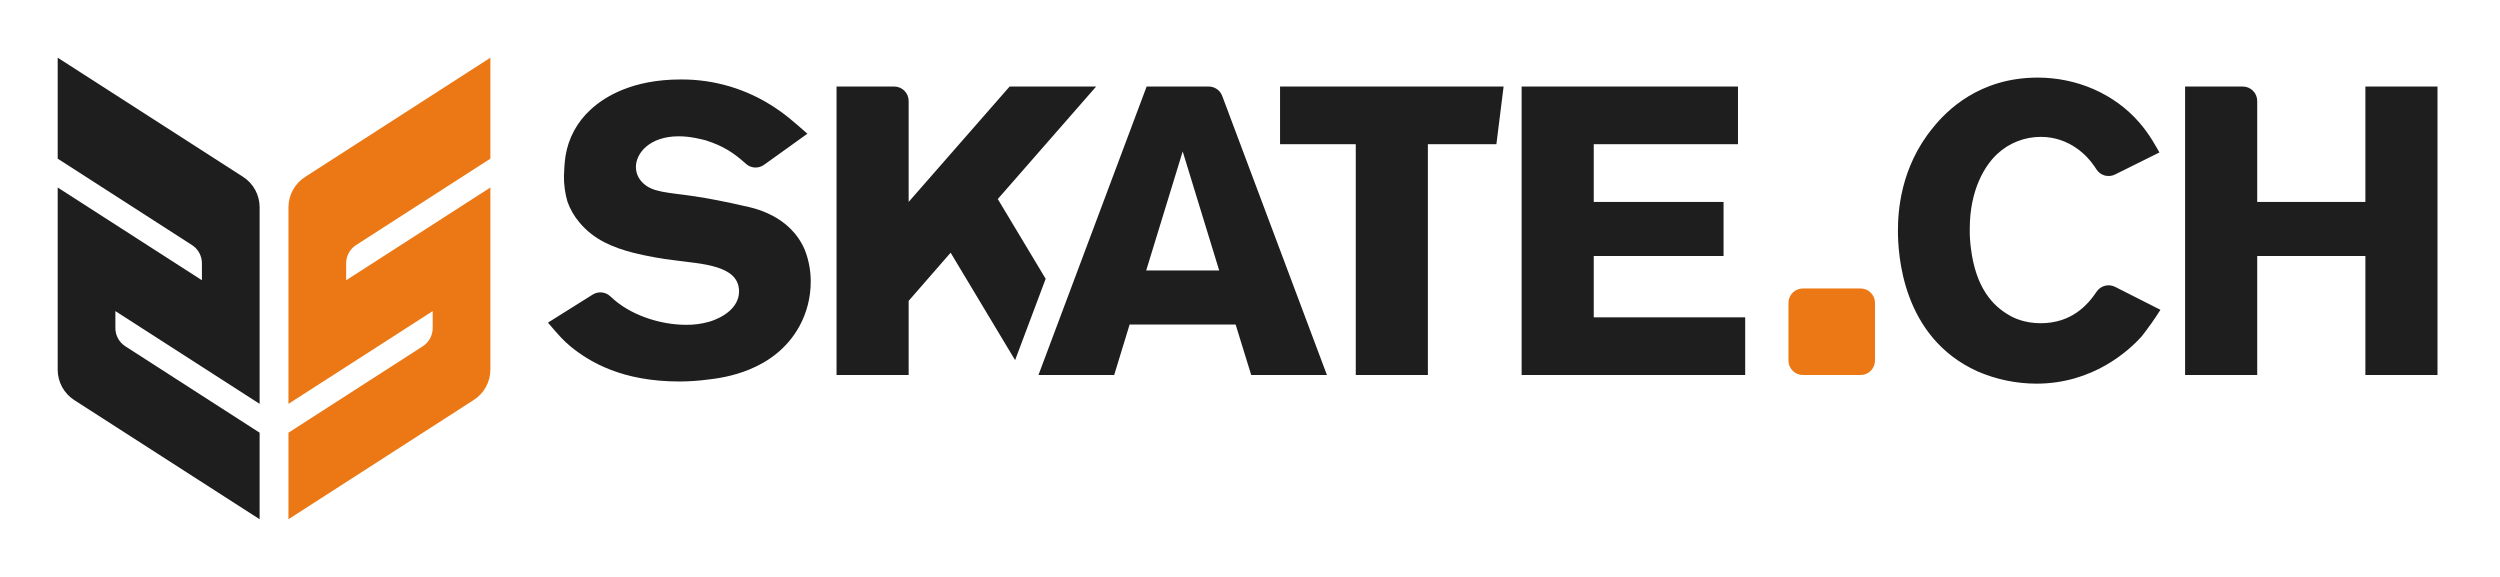 <svg width="208" height="48" viewBox="0 0 208 48" fill="none" xmlns="http://www.w3.org/2000/svg">
<g clip-path="url(#clip0_27_58)">
<path d="M21.6 36V43.2L6.18 33.288C5.758 33.017 5.41 32.644 5.169 32.204C4.928 31.764 4.801 31.27 4.8 30.768V15.6L16.8 23.316V21.9C16.799 21.599 16.723 21.303 16.579 21.038C16.434 20.774 16.226 20.551 15.972 20.388L4.8 13.2V4.8L20.22 14.712C20.642 14.983 20.99 15.356 21.231 15.796C21.472 16.236 21.599 16.73 21.6 17.232V33.6L9.6 25.884V27.3C9.6 27.601 9.677 27.898 9.821 28.162C9.966 28.426 10.175 28.649 10.428 28.812L21.6 36Z" fill="#1E1E1E"/>
<path d="M40.8 13.2L29.628 20.388C29.375 20.551 29.166 20.774 29.021 21.038C28.877 21.303 28.8 21.599 28.8 21.9V23.316L40.8 15.6V30.756C40.799 31.258 40.672 31.752 40.431 32.192C40.19 32.632 39.843 33.005 39.42 33.276L24 43.2V36L35.172 28.812C35.425 28.649 35.634 28.426 35.779 28.162C35.923 27.898 35.999 27.601 36 27.3V25.884L24 33.6V17.244C24.001 16.742 24.128 16.248 24.369 15.808C24.61 15.368 24.957 14.995 25.38 14.724L40.8 4.8V13.2Z" fill="#EB7814"/>
<path d="M178.2 27.972C177.108 29.196 174.12 31.92 169.428 31.92C167.744 31.916 166.078 31.569 164.532 30.9C158.208 28.044 157.908 21.072 157.908 19.176C157.908 17.712 158.076 13.944 160.836 10.608C161.928 9.252 164.64 6.456 169.536 6.456C172.764 6.456 175.896 7.776 177.996 10.2C178.884 11.22 179.424 12.276 179.664 12.684L175.968 14.52C175.702 14.652 175.397 14.681 175.111 14.601C174.825 14.522 174.579 14.339 174.42 14.088C174.324 13.932 174.24 13.812 174.156 13.704C173.712 13.056 172.248 11.388 169.8 11.388C168.45 11.383 167.15 11.894 166.164 12.816C165.18 13.728 163.884 15.744 163.884 19.032C163.877 19.578 163.909 20.123 163.98 20.664C164.388 23.964 165.816 25.452 167.136 26.208C167.58 26.484 168.492 26.892 169.788 26.892C172.332 26.892 173.688 25.392 174.432 24.276C174.595 24.029 174.842 23.852 175.128 23.776C175.414 23.701 175.717 23.734 175.98 23.868L179.748 25.776C179.269 26.534 178.753 27.267 178.2 27.972ZM196.8 31.2V21.3H187.8V31.2H181.8V7.2H186.6C186.918 7.2 187.223 7.326 187.449 7.552C187.674 7.777 187.8 8.082 187.8 8.4V16.8H196.8V7.2H202.8V31.2H196.8ZM66.504 27.156C64.428 30.924 60.108 31.44 58.956 31.572C58.157 31.68 57.351 31.736 56.544 31.74C51.78 31.74 49.104 30.144 47.496 28.848C46.848 28.308 46.548 27.96 45.588 26.844L49.32 24.504C49.547 24.364 49.814 24.303 50.079 24.331C50.344 24.359 50.592 24.475 50.784 24.66C50.916 24.78 51.048 24.9 51.192 25.02C52.752 26.316 55.068 27.024 57.072 27.024C57.704 27.034 58.335 26.953 58.944 26.784C59.112 26.748 61.488 26.076 61.488 24.24C61.488 22.032 58.296 21.96 56.148 21.66C55.005 21.522 53.871 21.318 52.752 21.048C51.024 20.604 49.416 19.956 48.228 18.528C47.78 18.01 47.434 17.411 47.208 16.764C47.01 16.074 46.913 15.358 46.92 14.64C46.931 14.082 46.975 13.525 47.052 12.972C47.289 11.494 48.021 10.14 49.128 9.132C50.316 8.016 52.668 6.612 56.604 6.612C59.423 6.585 62.185 7.414 64.524 8.988C65.34 9.528 65.82 9.936 67.176 11.124L63.564 13.716C63.342 13.875 63.072 13.953 62.799 13.938C62.526 13.923 62.267 13.815 62.064 13.632C61.068 12.732 60.192 12.144 58.716 11.676C58.416 11.604 57.492 11.34 56.472 11.34C54.024 11.34 52.908 12.768 52.908 13.884C52.907 14.354 53.087 14.805 53.412 15.144C54.228 16.032 55.548 15.996 57.792 16.332C59.148 16.536 60.48 16.812 61.8 17.112C62.652 17.28 65.748 17.892 66.972 20.82C67.289 21.643 67.452 22.518 67.452 23.4C67.46 24.712 67.134 26.005 66.504 27.156ZM118.8 12V31.2H112.8V12H106.5V7.2H125.1L124.5 12H118.8ZM126.6 31.2V7.2H144.6V12H132.6V16.8H143.4V21.3H132.6V26.4H145.2V31.2H126.6ZM104.1 31.2H110.4L101.688 7.98C101.602 7.75 101.448 7.552 101.246 7.413C101.045 7.274 100.805 7.199 100.56 7.2H95.4L86.4 31.2H92.7L93.984 27H102.804L104.1 31.2ZM95.364 22.5L98.4 12.6L101.436 22.5H95.364ZM83.016 16.56L87 23.196L84.456 29.964L79.092 21.024L75.6 25.032V31.2H69.6V7.2H74.4C74.718 7.2 75.023 7.326 75.249 7.552C75.474 7.777 75.6 8.082 75.6 8.4V16.8L84 7.2H91.2L83.016 16.56Z" fill="#1E1E1E"/>
<path d="M154.8 31.2H150C149.682 31.2 149.377 31.074 149.151 30.849C148.926 30.623 148.8 30.318 148.8 30V25.2C148.8 24.882 148.926 24.576 149.151 24.352C149.377 24.126 149.682 24 150 24H154.8C155.118 24 155.423 24.126 155.649 24.352C155.874 24.576 156 24.882 156 25.2V30C156 30.318 155.874 30.623 155.649 30.849C155.423 31.074 155.118 31.2 154.8 31.2Z" fill="#EB7814"/>
</g>
<defs>
<clipPath id="clip0_27_58">
<rect width="207.6" height="48" fill="white"/>
</clipPath>
</defs>
</svg>
